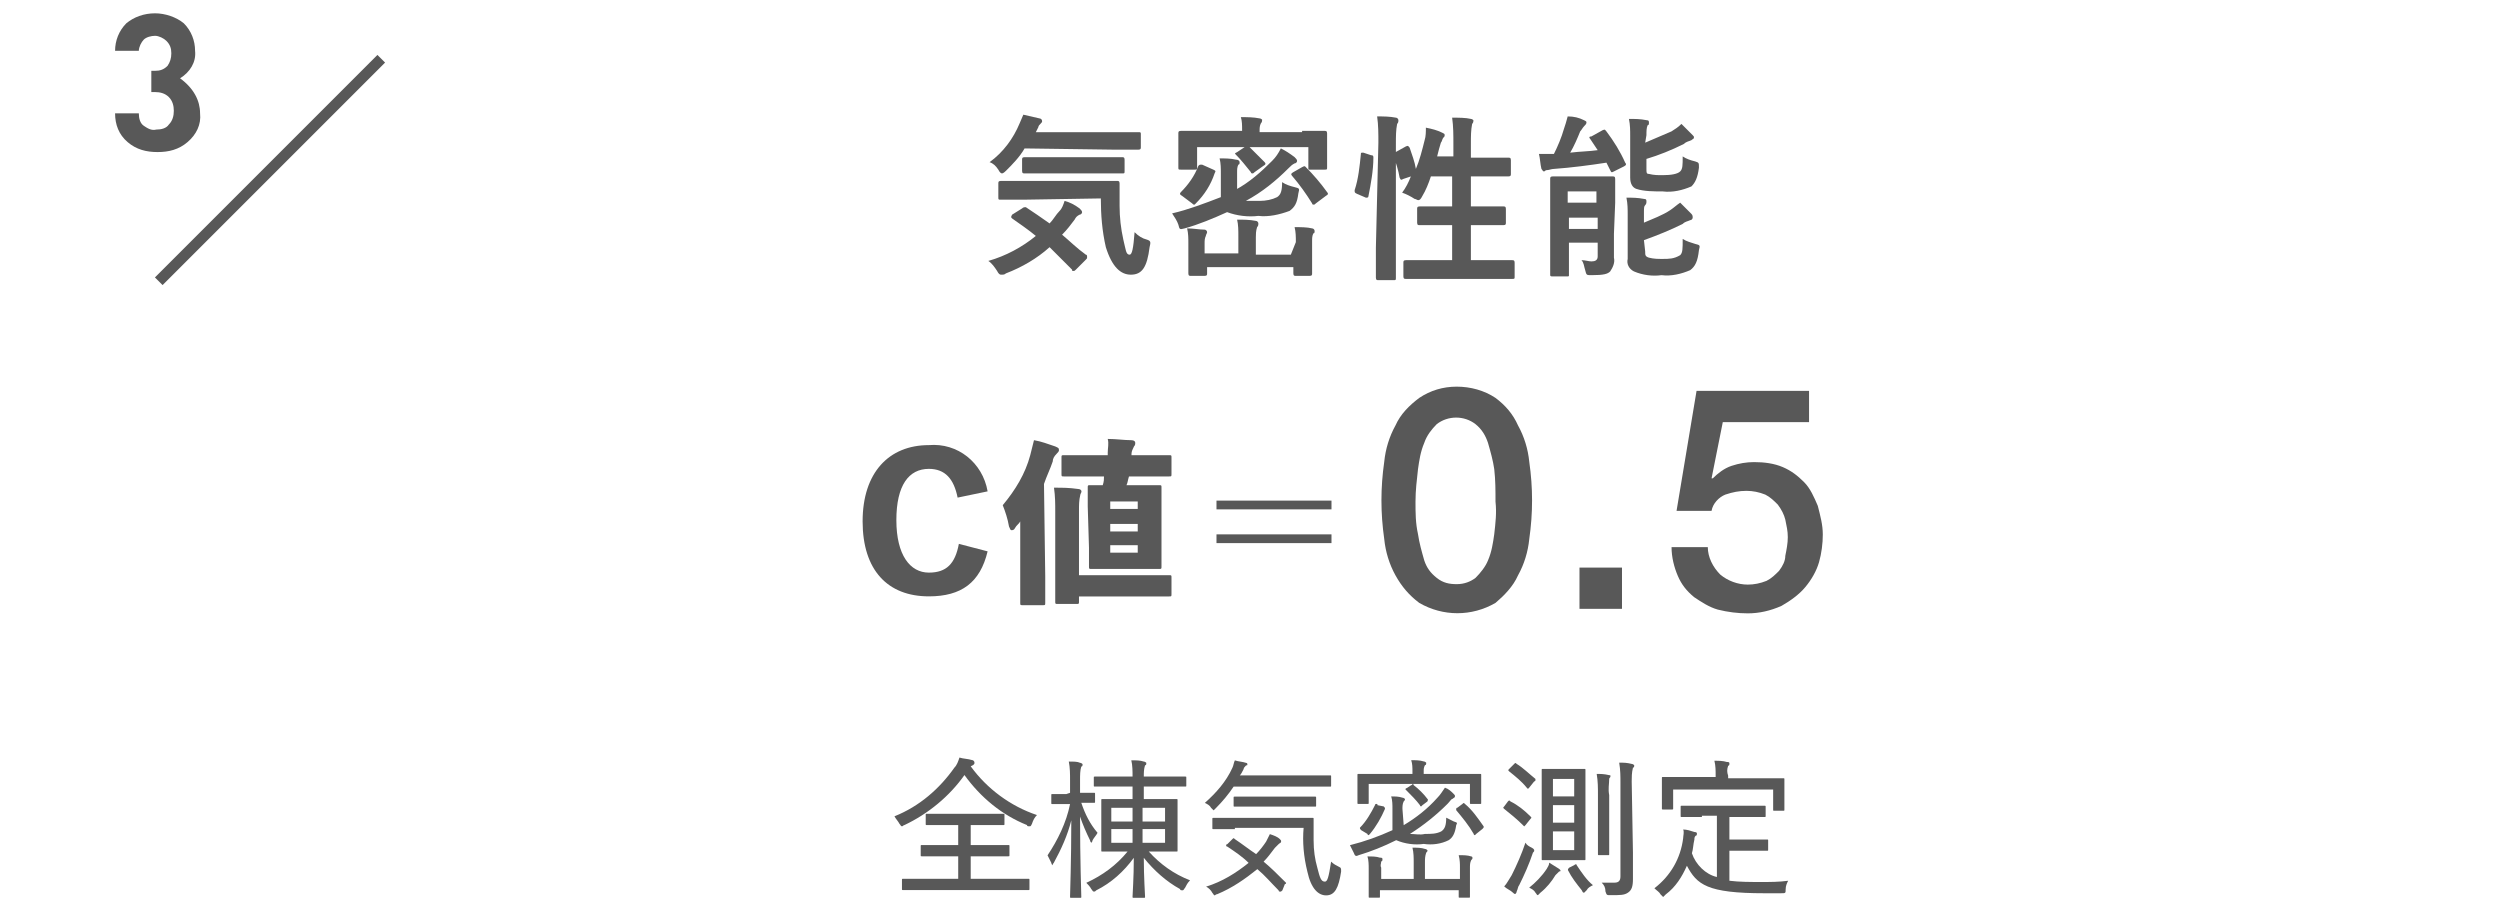 <?xml version="1.0" encoding="utf-8"?>
<!-- Generator: Adobe Illustrator 26.2.1, SVG Export Plug-In . SVG Version: 6.00 Build 0)  -->
<svg version="1.1" id="レイヤー_2" xmlns="http://www.w3.org/2000/svg" xmlns:xlink="http://www.w3.org/1999/xlink" x="0px"
	 y="0px" width="200px" height="72.8px" viewBox="0 0 200 72.8" style="enable-background:new 0 0 200 72.8;" xml:space="preserve">
<g id="グループ_223589">
	<line id="線_4482" style="fill:none;" x1="-0.8" y1="73.1" x2="-0.8" y2="0.3"/>
	<g id="グループ_223584">
		<g id="グループ_217246" transform="translate(753.406 8556.365)">
			<path id="パス_485458" style="fill:#585858;" d="M-737.4-8547.3c0.1,0.9-0.3,1.7-1,2.3c-0.7,0.6-1.5,0.8-2.4,0.8
				c-0.9,0-1.7-0.2-2.4-0.8c-0.7-0.6-1-1.4-1-2.3h1.9c0,0.4,0.1,0.8,0.4,1c0.3,0.2,0.6,0.4,1,0.3c0.4,0,0.8-0.1,1-0.4
				c0.3-0.3,0.4-0.7,0.4-1.1c0-0.4-0.1-0.8-0.4-1.1c-0.3-0.3-0.7-0.4-1.1-0.4h-0.3v-1.7h0.3c0.4,0,0.7-0.1,1-0.4
				c0.2-0.3,0.3-0.6,0.3-1c0-0.4-0.1-0.7-0.4-1c-0.2-0.2-0.6-0.4-0.9-0.4c-0.3,0-0.7,0.1-0.9,0.3c-0.2,0.2-0.4,0.6-0.4,0.9h-1.9
				c0-0.8,0.3-1.6,0.9-2.2c0.6-0.5,1.4-0.8,2.3-0.8c0.8,0,1.7,0.3,2.3,0.8c0.6,0.6,0.9,1.4,0.9,2.2c0.1,0.9-0.4,1.7-1.2,2.2
				C-737.9-8549.3-737.4-8548.3-737.4-8547.3z"/>
		</g>
		
			<line id="線_4484" style="fill:none;stroke:#585858;stroke-width:0.867;stroke-miterlimit:10;" x1="30.5" y1="4.7" x2="12.7" y2="22.5"/>
		<g id="グループ_217324" transform="translate(813.209 8564.074)">
			<g id="グループ_217308" transform="translate(10.058)">
				<path id="パス_485491" style="fill:#585858;" d="M-741.3-8552.2c-0.4,0.7-1,1.3-1.5,1.8c-0.2,0.2-0.3,0.2-0.3,0.2
					c-0.1,0-0.2-0.1-0.3-0.3c-0.2-0.3-0.4-0.5-0.7-0.6c1.1-0.8,1.9-1.9,2.4-3.1c0.1-0.2,0.2-0.5,0.3-0.7c0.4,0.1,0.9,0.2,1.3,0.3
					c0.1,0,0.2,0.1,0.2,0.2c0,0.1,0,0.1-0.1,0.2c-0.1,0.1-0.2,0.2-0.2,0.3l-0.2,0.4h6.3c1.4,0,1.8,0,1.9,0c0.2,0,0.2,0,0.2,0.2v1
					c0,0.1,0,0.2-0.2,0.2c-0.1,0-0.5,0-1.9,0L-741.3-8552.2z M-741.5-8547.4c0.1-0.1,0.2-0.1,0.3-0.1c0.6,0.4,1.2,0.8,1.9,1.3
					c0.3-0.3,0.5-0.7,0.8-1c0.2-0.2,0.3-0.5,0.4-0.8c0.4,0.1,0.8,0.3,1.2,0.6c0.1,0.1,0.2,0.2,0.2,0.3c0,0.1-0.1,0.2-0.2,0.2
					c-0.2,0.1-0.3,0.2-0.4,0.4c-0.3,0.4-0.6,0.8-1,1.2c0.6,0.5,1.2,1.1,1.9,1.6c0.1,0,0.1,0.1,0.1,0.2c0,0.1,0,0.1-0.1,0.2l-0.8,0.8
					c-0.1,0.1-0.1,0.1-0.2,0.1c-0.1,0-0.1,0-0.1-0.1c-0.6-0.6-1.2-1.2-1.8-1.8c-1,0.9-2.2,1.6-3.5,2.1c-0.1,0.1-0.2,0.1-0.4,0.1
					c-0.1,0-0.2-0.1-0.3-0.3c-0.2-0.3-0.4-0.6-0.7-0.8c1.4-0.4,2.7-1.1,3.8-2c-0.6-0.5-1.2-0.9-1.9-1.4c-0.1-0.1-0.1-0.1,0-0.3
					L-741.5-8547.4z M-741.3-8548.1c-1.4,0-1.8,0-1.9,0c-0.2,0-0.2,0-0.2-0.2v-1.1c0-0.1,0-0.2,0.2-0.2c0.1,0,0.6,0,1.9,0h5.5
					c1.4,0,1.9,0,1.9,0c0.1,0,0.2,0,0.2,0.2c0,0.6,0,1.2,0,1.8c0,0.9,0.1,1.8,0.3,2.7c0.2,0.8,0.2,1.2,0.5,1.2
					c0.2,0,0.3-0.5,0.4-1.8c0.3,0.3,0.6,0.5,1,0.6c0.3,0.1,0.3,0.2,0.2,0.6c-0.2,1.6-0.6,2.2-1.5,2.2c-0.8,0-1.5-0.6-2-2.2
					c-0.3-1.3-0.4-2.6-0.4-3.9L-741.3-8548.1z M-739.4-8550.2c-1.3,0-1.8,0-1.9,0c-0.1,0-0.2,0-0.2-0.2v-0.9c0-0.1,0-0.2,0.2-0.2
					c0.1,0,0.5,0,1.9,0h4c1.3,0,1.8,0,1.9,0c0.1,0,0.2,0,0.2,0.2v0.9c0,0.2,0,0.2-0.2,0.2c-0.1,0-0.5,0-1.9,0L-739.4-8550.2z"/>
			</g>
			<g id="グループ_217309" transform="translate(24.559 0.097)">
				<path id="パス_485492" style="fill:#585858;" d="M-738.9-8549c1.1-0.6,2-1.4,2.9-2.3c0.3-0.3,0.5-0.6,0.7-1
					c0.4,0.2,0.7,0.4,1.1,0.7c0.1,0.1,0.2,0.2,0.2,0.3c0,0.1-0.1,0.2-0.2,0.2c-0.2,0.1-0.3,0.2-0.5,0.4c-1,1-2.1,1.9-3.4,2.6
					c0.4,0,0.7,0,1.1,0c0.5,0,1-0.1,1.4-0.3c0.3-0.2,0.4-0.5,0.4-1.2c0.3,0.2,0.6,0.3,1,0.4c0.4,0.1,0.4,0.1,0.3,0.5
					c-0.1,0.8-0.3,1.1-0.7,1.4c-0.8,0.3-1.7,0.5-2.5,0.4c-0.8,0.1-1.7,0-2.5-0.3c-1.1,0.5-2.3,1-3.4,1.3c-0.4,0.1-0.4,0.1-0.5-0.3
					c-0.1-0.3-0.3-0.6-0.5-0.9c1.3-0.3,2.6-0.8,3.9-1.3v-1.9c0-0.4,0-0.8-0.1-1.2c0.4,0,0.9,0,1.3,0.1c0.2,0,0.3,0.1,0.3,0.2
					c0,0.1,0,0.2-0.1,0.2c-0.1,0.2-0.1,0.4-0.1,0.6V-8549z M-733.6-8553.7c1.3,0,1.8,0,1.8,0c0.1,0,0.2,0,0.2,0.2c0,0.1,0,0.3,0,0.7
					v0.6c0,1.1,0,1.3,0,1.4c0,0.2,0,0.2-0.2,0.2h-1.2c-0.1,0-0.1,0-0.1-0.2v-1.6h-4.7c0.4,0.4,0.8,0.8,1.2,1.2
					c0.1,0.1,0.1,0.2-0.1,0.3l-0.7,0.5c-0.1,0.1-0.1,0.1-0.2,0.1c0,0-0.1,0-0.1-0.1c-0.4-0.5-0.8-1-1.2-1.4
					c-0.1-0.1-0.1-0.1,0.1-0.2l0.6-0.4h-3.8v1.6c0,0.2,0,0.2-0.2,0.2h-1.1c-0.2,0-0.2,0-0.2-0.2c0-0.1,0-0.3,0-1.4v-0.5
					c0-0.5,0-0.7,0-0.8c0-0.1,0-0.2,0.2-0.2c0.1,0,0.5,0,1.8,0h3.1v-0.1c0-0.3,0-0.7-0.1-1c0.5,0,1,0,1.5,0.1c0.1,0,0.2,0.1,0.2,0.1
					c0,0.1,0,0.2-0.1,0.3c-0.1,0.2-0.1,0.4-0.1,0.6v0.1H-733.6z M-743.2-8548.5c-0.2-0.1-0.2-0.2-0.1-0.3c0.6-0.6,1.1-1.3,1.4-2.1
					c0.1-0.1,0.1-0.1,0.3-0.1l0.9,0.4c0.2,0.1,0.2,0.1,0.1,0.3c-0.3,0.9-0.8,1.7-1.5,2.4c0,0-0.1,0.1-0.1,0.1c-0.1,0-0.1,0-0.2-0.1
					L-743.2-8548.5z M-734.1-8544.8c0-0.4,0-0.8-0.1-1.2c0.5,0,1,0,1.4,0.1c0.1,0,0.2,0.1,0.2,0.2c0,0.1,0,0.2-0.1,0.2
					c-0.1,0.2-0.1,0.4-0.1,0.6v1.5c0,0.7,0,1.1,0,1.1c0,0.1,0,0.2-0.2,0.2h-1.1c-0.1,0-0.2,0-0.2-0.2v-0.5h-6.9v0.5
					c0,0.1,0,0.2-0.2,0.2h-1.1c-0.1,0-0.2,0-0.2-0.2c0-0.1,0-0.4,0-1v-1.4c0-0.4,0-0.8-0.1-1.2c0.5,0,1,0.1,1.4,0.1
					c0.1,0,0.2,0.1,0.2,0.2c0,0.1-0.1,0.2-0.1,0.3c-0.1,0.2-0.1,0.4-0.1,0.6v0.8h2.7v-1.4c0-0.4,0-0.9-0.1-1.3c0.5,0,1,0,1.5,0.1
					c0.1,0,0.2,0.1,0.2,0.2c0,0.1,0,0.2-0.1,0.3c-0.1,0.3-0.1,0.6-0.1,0.8v1.4h2.8L-734.1-8544.8z M-733.6-8550.8
					c0.2-0.1,0.2-0.1,0.3,0c0.6,0.6,1.2,1.3,1.7,2c0.1,0.1,0.1,0.2-0.1,0.3l-0.8,0.6c-0.1,0.1-0.1,0.1-0.2,0.1c0,0-0.1,0-0.1-0.1
					c-0.5-0.8-1-1.5-1.6-2.2c-0.1-0.1-0.1-0.2,0.1-0.3L-733.6-8550.8z"/>
			</g>
			<g id="グループ_217310" transform="translate(39.262 0.139)">
				<path id="パス_485493" style="fill:#585858;" d="M-742.8-8551.8c0.2,0,0.2,0.1,0.2,0.2c0,1-0.2,2.1-0.4,3.1
					c0,0.1-0.1,0.1-0.2,0.1l-0.7-0.3c-0.2-0.1-0.2-0.1-0.2-0.3c0.3-0.9,0.4-1.9,0.5-2.9c0-0.1,0-0.1,0.2-0.1L-742.8-8551.8z
					 M-742.2-8552.8c0-0.7,0-1.4-0.1-2.1c0.5,0,1,0,1.5,0.1c0.1,0,0.2,0.1,0.2,0.2c0,0.1,0,0.2-0.1,0.3c-0.1,0.5-0.1,1-0.1,1.6v8.2
					c0,1.6,0,2.4,0,2.5c0,0.2,0,0.2-0.2,0.2h-1.2c-0.1,0-0.2,0-0.2-0.2c0-0.1,0-0.9,0-2.4L-742.2-8552.8z M-740-8552.5
					c0.2-0.1,0.2,0,0.3,0.1c0.2,0.6,0.4,1.1,0.5,1.7c0.3-0.7,0.5-1.5,0.7-2.3c0.1-0.3,0.1-0.7,0.1-1c0.5,0.1,0.9,0.2,1.3,0.4
					c0.2,0.1,0.2,0.1,0.2,0.2c0,0.1,0,0.1-0.1,0.2c-0.1,0.1-0.1,0.3-0.2,0.4c-0.1,0.3-0.2,0.7-0.3,1.1h1.3v-1c0-0.7,0-1.4-0.1-2.1
					c0.5,0,1.1,0,1.5,0.1c0.1,0,0.2,0.1,0.2,0.1c0,0.1,0,0.2-0.1,0.3c-0.1,0.5-0.1,1-0.1,1.6v1.1h1.2c1.3,0,1.7,0,1.8,0
					c0.1,0,0.2,0,0.2,0.2v1.1c0,0.1,0,0.2-0.2,0.2c-0.1,0-0.5,0-1.8,0h-1.2v2.4h0.8c1.3,0,1.7,0,1.8,0c0.1,0,0.2,0,0.2,0.2v1.1
					c0,0.1,0,0.2-0.2,0.2c-0.1,0-0.5,0-1.8,0h-0.8v2.8h1.4c1.4,0,1.8,0,1.9,0c0.1,0,0.2,0,0.2,0.2v1.1c0,0.2,0,0.2-0.2,0.2
					c-0.1,0-0.5,0-1.9,0h-4.7c-1.4,0-1.9,0-1.9,0c-0.1,0-0.2,0-0.2-0.2v-1.1c0-0.1,0-0.2,0.2-0.2c0.1,0,0.5,0,1.9,0h1.8v-2.8h-0.8
					c-1.3,0-1.7,0-1.8,0c-0.1,0-0.2,0-0.2-0.2v-1.1c0-0.1,0-0.2,0.2-0.2c0.1,0,0.5,0,1.8,0h0.8v-2.4h-1.7c-0.2,0.6-0.4,1.1-0.7,1.6
					c-0.1,0.2-0.2,0.3-0.3,0.3c-0.1,0-0.2-0.1-0.3-0.1c-0.3-0.2-0.7-0.4-1-0.5c0.3-0.4,0.5-0.8,0.7-1.3l-0.6,0.2
					c-0.2,0.1-0.2,0.1-0.3-0.1c-0.1-0.6-0.3-1.2-0.5-1.8c-0.1-0.2,0-0.2,0.1-0.2L-740-8552.5z"/>
			</g>
			<g id="グループ_217311" transform="translate(54.106 0.139)">
				<path id="パス_485494" style="fill:#585858;" d="M-739.1-8553.8c0.2-0.1,0.2,0,0.3,0.1c0.6,0.8,1.1,1.6,1.5,2.5
					c0.1,0.1,0.1,0.2-0.1,0.3l-0.8,0.4c-0.2,0.1-0.2,0.1-0.3-0.1l-0.3-0.6c-1.3,0.2-2.8,0.4-4.2,0.5c-0.2,0-0.4,0.1-0.6,0.1
					c-0.1,0-0.1,0.1-0.2,0.1c-0.1,0-0.1-0.1-0.2-0.2c-0.1-0.4-0.1-0.8-0.2-1.2c0.4,0,0.8,0,1.2,0c0.3-0.6,0.6-1.3,0.8-2
					c0.1-0.3,0.2-0.6,0.3-1c0.5,0,0.9,0.1,1.3,0.3c0.2,0.1,0.2,0.1,0.2,0.2c0,0.1-0.1,0.2-0.2,0.3c-0.1,0.1-0.2,0.3-0.3,0.4
					c-0.2,0.5-0.5,1.2-0.8,1.7c0.8-0.1,1.5-0.1,2.2-0.2c-0.2-0.3-0.4-0.6-0.6-0.9c-0.1-0.1-0.1-0.2,0.1-0.2L-739.1-8553.8z
					 M-738.2-8545.5c0,0.7,0,1.5,0,1.9c0.1,0.4-0.1,0.8-0.3,1.1c-0.2,0.2-0.5,0.3-1.5,0.3c-0.4,0-0.4,0-0.5-0.4
					c-0.1-0.3-0.1-0.6-0.3-0.8c0.3,0,0.6,0.1,0.8,0.1c0.3,0,0.5-0.1,0.5-0.4v-1.1h-2.3v0.9c0,1.1,0,1.6,0,1.7c0,0.1,0,0.1-0.2,0.1
					h-1.1c-0.1,0-0.2,0-0.2-0.1c0-0.1,0-0.6,0-1.7v-4.2c0-1.1,0-1.7,0-1.8c0-0.1,0-0.2,0.2-0.2c0.1,0,0.4,0,1.5,0h1.8
					c1,0,1.4,0,1.5,0c0.1,0,0.2,0,0.2,0.2c0,0.1,0,0.7,0,1.9L-738.2-8545.5z M-741.9-8548.9v0.9h2.3v-0.9H-741.9z M-739.5-8545.9
					v-0.9h-2.3v0.9H-739.5z M-735.7-8552.8c0.7-0.3,1.4-0.6,2.1-0.9c0.3-0.2,0.5-0.3,0.8-0.6c0.3,0.3,0.6,0.6,0.9,0.9
					c0.1,0.1,0.1,0.1,0.1,0.2c0,0.1-0.1,0.1-0.2,0.2c-0.2,0.1-0.4,0.1-0.6,0.3c-1,0.5-2,0.9-3,1.2v0.8c0,0.3,0,0.4,0.2,0.4
					c0.4,0.1,0.7,0.1,1.1,0.1c0.7,0,1.2-0.1,1.4-0.3s0.2-0.5,0.2-1.2c0.3,0.2,0.6,0.3,1,0.4c0.3,0.1,0.3,0.1,0.3,0.5
					c-0.1,0.8-0.3,1.2-0.6,1.5c-0.7,0.3-1.5,0.5-2.3,0.4c-0.7,0-1.5,0-2.1-0.2c-0.3-0.1-0.5-0.4-0.5-0.9v-3.3c0-0.5,0-0.9-0.1-1.4
					c0.5,0,0.9,0,1.4,0.1c0.2,0,0.2,0.1,0.2,0.2c0,0.1,0,0.2-0.1,0.2c-0.1,0.2-0.1,0.5-0.1,0.8L-735.7-8552.8z M-735.7-8544.1
					c0,0.3,0,0.4,0.3,0.5c0.4,0.1,0.7,0.1,1.1,0.1c0.5,0,0.9,0,1.4-0.3c0.2-0.2,0.2-0.5,0.2-1.3c0.3,0.2,0.7,0.3,1,0.4
					c0.4,0.1,0.4,0.1,0.3,0.5c-0.1,0.9-0.3,1.3-0.7,1.6c-0.7,0.3-1.5,0.5-2.3,0.4c-0.7,0.1-1.5,0-2.2-0.3c-0.4-0.2-0.6-0.6-0.5-1
					v-3.5c0-0.5,0-0.9-0.1-1.4c0.5,0,0.9,0,1.4,0.1c0.2,0,0.2,0.1,0.2,0.2c0,0.1,0,0.2-0.1,0.3c-0.1,0.1-0.1,0.2-0.1,0.7v0.7
					c0.7-0.3,1.5-0.6,2.1-1c0.3-0.2,0.5-0.4,0.8-0.6c0.3,0.3,0.6,0.6,0.9,0.9c0.1,0.1,0.1,0.2,0.1,0.3c0,0.1-0.1,0.2-0.2,0.2
					c-0.2,0.1-0.4,0.1-0.6,0.3c-1,0.5-2,0.9-3.1,1.3L-735.7-8544.1z"/>
			</g>
			<g id="グループ_217312" transform="translate(0 26.435)">
				<path id="パス_485495" style="fill:#585858;" d="M-736.6-8550.7c-0.3-1.5-1-2.3-2.3-2.3c-1.6,0-2.6,1.3-2.6,4.1
					c0,2.8,1.1,4.2,2.6,4.2c1.4,0,2.1-0.7,2.4-2.3l2.3,0.6c-0.6,2.5-2.1,3.6-4.7,3.6c-3.3,0-5.3-2.1-5.3-6c0-3.9,2.1-6.1,5.3-6.1
					c2.3-0.2,4.3,1.4,4.7,3.7L-736.6-8550.7z"/>
			</g>
			<g id="グループ_217313" transform="translate(11.21 25.941)">
				<path id="パス_485496" style="fill:#585858;" d="M-740.8-8543.9c0,1.3,0,2,0,2.1c0,0.2,0,0.2-0.2,0.2h-1.6
					c-0.2,0-0.2,0-0.2-0.2c0-0.1,0-0.8,0-2.1v-2.6c0-0.5,0-1.2,0-1.8c-0.1,0.2-0.3,0.3-0.4,0.5c-0.1,0.2-0.2,0.2-0.3,0.2
					c-0.1,0-0.1-0.1-0.2-0.3c-0.1-0.6-0.3-1.2-0.5-1.7c1-1.2,1.8-2.5,2.2-4c0.1-0.4,0.2-0.8,0.3-1.2c0.6,0.1,1.1,0.3,1.7,0.5
					c0.2,0.1,0.3,0.1,0.3,0.3c0,0.1-0.1,0.2-0.2,0.3c-0.2,0.2-0.3,0.4-0.3,0.6c-0.2,0.6-0.5,1.2-0.7,1.8L-740.8-8543.9z
					 M-740-8549.1c0-0.6,0-1.2-0.1-1.9c0.7,0,1.2,0,1.9,0.1c0.2,0,0.3,0.1,0.3,0.2c0,0.1-0.1,0.2-0.1,0.3c-0.1,0.4-0.1,0.8-0.1,1.2
					v5.2h5.4c1.3,0,1.7,0,1.8,0c0.2,0,0.2,0,0.2,0.2v1.3c0,0.2,0,0.2-0.2,0.2c-0.1,0-0.5,0-1.8,0h-5.4v0.4c0,0.2,0,0.2-0.2,0.2h-1.5
					c-0.2,0-0.2,0-0.2-0.2c0-0.1,0-0.5,0-1.5L-740-8549.1z M-737.4-8549.5c0-1,0-1.4,0-1.5c0-0.2,0-0.2,0.2-0.2c0.1,0,0.3,0,1,0
					c0.1-0.3,0.1-0.5,0.1-0.7h-1.3c-1.4,0-1.8,0-1.9,0c-0.2,0-0.2,0-0.2-0.2v-1.3c0-0.2,0-0.2,0.2-0.2c0.1,0,0.5,0,1.9,0h1.6
					c0-0.1,0-0.1,0-0.2c0-0.4,0.1-0.7,0-1.1c0.7,0,1.3,0.1,1.9,0.1c0.2,0,0.3,0.1,0.3,0.2c0,0.1,0,0.2-0.1,0.3
					c-0.1,0.2-0.2,0.4-0.2,0.6l0,0.1h1.1c1.3,0,1.8,0,1.9,0c0.2,0,0.2,0,0.2,0.2v1.3c0,0.2,0,0.2-0.2,0.2c-0.1,0-0.6,0-1.9,0h-1.3
					c-0.1,0.3-0.1,0.5-0.2,0.7h1c1.1,0,1.5,0,1.6,0c0.2,0,0.2,0,0.2,0.2c0,0.1,0,0.6,0,1.5v3.3c0,1,0,1.4,0,1.5c0,0.2,0,0.2-0.2,0.2
					c-0.1,0-0.5,0-1.6,0h-2.2c-1.1,0-1.5,0-1.6,0c-0.2,0-0.2,0-0.2-0.2c0-0.1,0-0.6,0-1.5L-737.4-8549.5z M-733.4-8549.3v-0.6h-2.2
					v0.6H-733.4z M-735.6-8547.5h2.2v-0.6h-2.2V-8547.5z M-735.6-8545.8h2.2v-0.6h-2.2V-8545.8z"/>
			</g>
			<g id="グループ_217314" transform="translate(28.21 30.875)">
				<path id="パス_485497" style="fill:#585858;" d="M-734.9-8554.9v0.7h-9.2v-0.7H-734.9z M-734.9-8552.2v0.7h-9.2v-0.7H-734.9z"
					/>
			</g>
			<g id="グループ_217315" transform="translate(41.431 21.758)">
				<path id="パス_485498" style="fill:#585858;" d="M-738.1-8554.9c1.1,0,2.2,0.3,3.1,0.9c0.8,0.6,1.4,1.3,1.8,2.2
					c0.5,0.9,0.8,1.9,0.9,2.9c0.3,2.1,0.3,4.1,0,6.2c-0.1,1-0.4,2-0.9,2.9c-0.4,0.9-1.1,1.6-1.8,2.2c-1.9,1.1-4.2,1.1-6.1,0
					c-0.8-0.6-1.4-1.3-1.9-2.2c-0.5-0.9-0.8-1.9-0.9-2.9c-0.3-2.1-0.3-4.1,0-6.2c0.1-1,0.4-2,0.9-2.9c0.4-0.9,1.1-1.6,1.9-2.2
					C-740.2-8554.6-739.2-8554.9-738.1-8554.9z M-738.1-8539.1c0.6,0,1.1-0.2,1.5-0.5c0.4-0.4,0.8-0.9,1-1.4
					c0.3-0.7,0.4-1.4,0.5-2.1c0.1-0.9,0.2-1.7,0.1-2.6c0-0.9,0-1.7-0.1-2.6c-0.1-0.7-0.3-1.4-0.5-2.1c-0.2-0.6-0.5-1.1-1-1.5
					c-0.9-0.7-2.2-0.7-3.1,0c-0.4,0.4-0.8,0.9-1,1.5c-0.3,0.7-0.4,1.4-0.5,2.1c-0.1,0.9-0.2,1.7-0.2,2.6c0,0.9,0,1.7,0.2,2.6
					c0.1,0.7,0.3,1.4,0.5,2.1c0.2,0.6,0.5,1,1,1.4C-739.2-8539.2-738.7-8539.1-738.1-8539.1L-738.1-8539.1z"/>
			</g>
			<g id="グループ_217316" transform="translate(57.25 36.233)">
				<path id="パス_485499" style="fill:#585858;" d="M-744.1-8554.9h3.4v3.3h-3.4V-8554.9z"/>
			</g>
			<g id="グループ_217317" transform="translate(64.415 22.094)">
				<path id="パス_485500" style="fill:#585858;" d="M-741.9-8554.9h9v2.5h-6.9l-0.9,4.5l0.1,0c0.4-0.4,0.9-0.8,1.5-1
					c0.6-0.2,1.2-0.3,1.8-0.3c0.8,0,1.6,0.1,2.3,0.4c0.7,0.3,1.2,0.7,1.7,1.2c0.5,0.5,0.8,1.2,1.1,1.9c0.2,0.8,0.4,1.5,0.4,2.3
					c0,0.7-0.1,1.5-0.3,2.2c-0.2,0.7-0.6,1.4-1.1,2c-0.5,0.6-1.2,1.1-1.9,1.5c-0.9,0.4-1.8,0.6-2.7,0.6c-0.8,0-1.6-0.1-2.4-0.3
					c-0.7-0.2-1.3-0.6-1.9-1c-0.6-0.5-1-1-1.3-1.7c-0.3-0.7-0.5-1.5-0.5-2.3h2.9c0,0.8,0.4,1.6,1,2.2c0.6,0.5,1.4,0.8,2.2,0.8
					c0.5,0,1-0.1,1.5-0.3c0.4-0.2,0.7-0.5,1-0.8c0.3-0.4,0.5-0.8,0.5-1.2c0.1-0.5,0.2-1,0.2-1.5c0-0.5-0.1-0.9-0.2-1.4
					c-0.1-0.4-0.3-0.8-0.6-1.2c-0.3-0.3-0.6-0.6-1-0.8c-0.5-0.2-1-0.3-1.5-0.3c-0.6,0-1.1,0.1-1.7,0.3c-0.5,0.2-1,0.7-1.1,1.3h-2.8
					L-741.9-8554.9z"/>
			</g>
			<g id="グループ_217318" transform="translate(2.448 51.53)">
				<path id="パス_485501" style="fill:#585858;" d="M-738-8554.3c1.3,1.8,3.2,3.2,5.3,3.9c-0.2,0.2-0.3,0.4-0.4,0.7
					c-0.1,0.2-0.1,0.2-0.2,0.2c-0.1,0-0.2,0-0.2-0.1c-2-0.8-3.7-2.2-5-4c-1.2,1.7-2.9,3.1-4.8,4c-0.1,0-0.1,0.1-0.2,0.1
					c-0.1,0-0.1-0.1-0.2-0.2c-0.1-0.2-0.3-0.4-0.4-0.6c2-0.8,3.6-2.2,4.8-3.9c0.2-0.2,0.3-0.5,0.4-0.8c0.3,0.1,0.7,0.1,1,0.2
					c0.1,0,0.2,0.1,0.2,0.2c0,0.1,0,0.1-0.1,0.2L-738-8554.3z M-741.8-8544.4c-1.1,0-1.5,0-1.6,0c-0.1,0-0.1,0-0.1-0.1v-0.7
					c0-0.1,0-0.1,0.1-0.1c0.1,0,0.5,0,1.6,0h2.8v-1.8h-1.3c-1.2,0-1.6,0-1.6,0c-0.1,0-0.1,0-0.1-0.1v-0.7c0-0.1,0-0.1,0.1-0.1
					c0.1,0,0.5,0,1.6,0h1.3v-1.6h-0.9c-1.1,0-1.5,0-1.6,0c-0.1,0-0.1,0-0.1-0.1v-0.7c0-0.1,0-0.1,0.1-0.1c0.1,0,0.4,0,1.6,0h2.9
					c1.1,0,1.5,0,1.6,0s0.1,0,0.1,0.1v0.7c0,0.1,0,0.1-0.1,0.1c-0.1,0-0.5,0-1.6,0h-1v1.6h1.4c1.2,0,1.6,0,1.6,0
					c0.1,0,0.1,0,0.1,0.1v0.7c0,0.1,0,0.1-0.1,0.1c-0.1,0-0.5,0-1.6,0h-1.4v1.8h3c1.1,0,1.5,0,1.6,0c0.1,0,0.1,0,0.1,0.1v0.7
					c0,0.1,0,0.1-0.1,0.1c-0.1,0-0.5,0-1.6,0L-741.8-8544.4z"/>
			</g>
			<g id="グループ_217319" transform="translate(14.595 51.651)">
				<path id="パス_485502" style="fill:#585858;" d="M-742.2-8552.3v-1c0-0.5,0-1-0.1-1.5c0.4,0,0.7,0,0.9,0.1
					c0.1,0,0.2,0.1,0.2,0.1c0,0.1,0,0.2-0.1,0.2c-0.1,0.3-0.1,0.7-0.1,1.1v1c0.7,0,1,0,1.1,0s0.1,0,0.1,0.1v0.6c0,0.1,0,0.1-0.1,0.1
					c-0.1,0-0.3,0-1,0c0.3,0.9,0.7,1.7,1.3,2.4c-0.1,0.2-0.3,0.4-0.4,0.6c0,0.1-0.1,0.2-0.1,0.2c0,0-0.1-0.1-0.1-0.2
					c-0.3-0.6-0.6-1.3-0.8-1.9c0,3.5,0.1,6.2,0.1,6.4c0,0.1,0,0.1-0.1,0.1h-0.7c-0.1,0-0.1,0-0.1-0.1c0-0.2,0.1-2.9,0.1-6.1
					c-0.3,1.2-0.8,2.3-1.4,3.4c-0.1,0.1-0.1,0.2-0.1,0.2s-0.1-0.1-0.1-0.2c-0.1-0.2-0.2-0.4-0.3-0.6c0.8-1.2,1.5-2.6,1.8-4.1h-0.3
					c-0.8,0-1.1,0-1.1,0c-0.1,0-0.1,0-0.1-0.1v-0.6c0-0.1,0-0.1,0.1-0.1c0.1,0,0.3,0,1.1,0L-742.2-8552.3z M-735.9-8547.6
					c0.9,1,2,1.8,3.3,2.3c-0.2,0.2-0.3,0.4-0.4,0.6c-0.1,0.1-0.1,0.2-0.2,0.2c-0.1,0-0.2,0-0.2-0.1c-1.1-0.6-2.1-1.5-2.9-2.5
					c0,1.6,0.1,2.9,0.1,3.1c0,0.1,0,0.1-0.1,0.1h-0.8c-0.1,0-0.1,0-0.1-0.1c0-0.2,0.1-1.5,0.1-3.1c-0.8,1.1-1.8,2-3,2.6
					c-0.1,0.1-0.1,0.1-0.2,0.1c-0.1,0-0.1-0.1-0.2-0.2c-0.1-0.2-0.3-0.4-0.4-0.5c1.3-0.6,2.4-1.4,3.3-2.5h-0.4c-1.1,0-1.5,0-1.6,0
					c-0.1,0-0.1,0-0.1-0.1s0-0.4,0-1.2v-1.7c0-0.8,0-1.1,0-1.1c0-0.1,0-0.1,0.1-0.1c0.1,0,0.5,0,1.6,0h0.8v-1h-1.3
					c-1.2,0-1.6,0-1.7,0c-0.1,0-0.1,0-0.1-0.1v-0.6c0-0.1,0-0.1,0.1-0.1c0.1,0,0.5,0,1.7,0h1.3c0-0.4,0-0.9-0.1-1.3
					c0.4,0,0.7,0,1,0.1c0.1,0,0.2,0.1,0.2,0.1c0,0.1,0,0.2-0.1,0.2c-0.1,0.3-0.1,0.6-0.1,0.9v0h1.6c1.2,0,1.6,0,1.7,0s0.1,0,0.1,0.1
					v0.6c0,0.1,0,0.1-0.1,0.1c-0.1,0-0.5,0-1.7,0h-1.6v1h1c1.1,0,1.5,0,1.6,0c0.1,0,0.1,0,0.1,0.1c0,0.1,0,0.4,0,1.1v1.7
					c0,0.8,0,1.1,0,1.2s0,0.1-0.1,0.1c-0.1,0-0.5,0-1.6,0L-735.9-8547.6z M-737.2-8550v-1.1h-1.7v1.1H-737.2z M-737.2-8548.3v-1.1
					h-1.7v1.1L-737.2-8548.3z M-736.4-8551.1v1.1h1.8v-1.1L-736.4-8551.1z M-734.6-8549.4h-1.8v1.1h1.8V-8549.4z"/>
			</g>
			<g id="グループ_217320" transform="translate(27.38 51.556)">
				<path id="パス_485503" style="fill:#585858;" d="M-741.9-8552.7c-0.4,0.6-0.9,1.2-1.4,1.7c-0.1,0.1-0.2,0.2-0.2,0.2
					s-0.1-0.1-0.2-0.2c-0.1-0.2-0.3-0.3-0.5-0.4c0.9-0.8,1.7-1.7,2.2-2.8c0.1-0.2,0.1-0.4,0.2-0.6c0.3,0.1,0.6,0.1,0.9,0.2
					c0.1,0,0.1,0.1,0.1,0.1c0,0.1,0,0.1-0.1,0.1c-0.1,0.1-0.2,0.2-0.2,0.3c-0.1,0.2-0.2,0.4-0.3,0.5h5.5c1.2,0,1.6,0,1.7,0
					c0.1,0,0.1,0,0.1,0.1v0.7c0,0.1,0,0.1-0.1,0.1c-0.1,0-0.5,0-1.7,0L-741.9-8552.7z M-738-8544.4c-0.1,0.1-0.1,0.1-0.2,0.1
					c0,0-0.1,0-0.1-0.1c-0.6-0.6-1.1-1.2-1.7-1.7c-1,0.8-2,1.5-3.2,2c-0.1,0-0.2,0.1-0.2,0.1c-0.1,0-0.1-0.1-0.2-0.2
					c-0.1-0.2-0.3-0.4-0.5-0.5c1.3-0.4,2.4-1.1,3.4-1.9c-0.5-0.5-1.1-0.9-1.7-1.3c0,0-0.1,0-0.1-0.1c0,0,0-0.1,0.1-0.1l0.4-0.4
					c0.1-0.1,0.1-0.1,0.2,0c0.6,0.4,1.1,0.8,1.7,1.2c0.3-0.3,0.6-0.7,0.8-1c0.1-0.2,0.2-0.4,0.3-0.6c0.3,0.1,0.6,0.2,0.8,0.4
					c0.1,0.1,0.1,0.1,0.1,0.2c0,0.1-0.1,0.1-0.2,0.2c-0.1,0.1-0.2,0.2-0.3,0.3c-0.3,0.4-0.6,0.8-0.9,1.1c0.6,0.5,1.1,1,1.7,1.6
					c0,0,0.1,0.1,0.1,0.1c0,0,0,0.1-0.1,0.1L-738-8544.4z M-741.8-8549.3c-1.2,0-1.6,0-1.7,0c-0.1,0-0.1,0-0.1-0.1v-0.7
					c0-0.1,0-0.1,0.1-0.1c0.1,0,0.5,0,1.7,0h4.5c1.2,0,1.6,0,1.7,0c0.1,0,0.1,0,0.1,0.1c0,0.6,0,1.1,0,1.7c0,0.8,0.1,1.5,0.3,2.2
					c0.2,0.8,0.3,1.1,0.6,1.1c0.2,0,0.3-0.3,0.5-1.6c0.2,0.2,0.4,0.3,0.6,0.4c0.2,0.1,0.2,0.1,0.2,0.4c-0.2,1.3-0.5,1.9-1.2,1.9
					c-0.6,0-1.2-0.5-1.5-1.9c-0.3-1.2-0.4-2.4-0.3-3.5H-741.8z M-740.2-8551.1c-1.2,0-1.5,0-1.6,0c-0.1,0-0.1,0-0.1-0.1v-0.6
					c0-0.1,0-0.1,0.1-0.1c0.1,0,0.4,0,1.6,0h3.2c1.1,0,1.5,0,1.6,0c0.1,0,0.1,0,0.1,0.1v0.6c0,0.1,0,0.1-0.1,0.1c-0.1,0-0.5,0-1.6,0
					H-740.2z"/>
			</g>
			<g id="グループ_217321" transform="translate(38.987 51.64)">
				<path id="パス_485504" style="fill:#585858;" d="M-739.9-8549.7c1-0.6,1.9-1.3,2.7-2.2c0.2-0.2,0.4-0.5,0.6-0.8
					c0.3,0.1,0.5,0.3,0.7,0.5c0.1,0.1,0.1,0.1,0.1,0.2c0,0.1-0.1,0.1-0.2,0.2c-0.1,0-0.2,0.2-0.4,0.4c-0.9,0.9-1.9,1.7-3,2.4
					c0.4,0,0.8,0.1,1.2,0c0.5,0,0.9,0,1.3-0.2c0.3-0.2,0.4-0.5,0.4-1.1c0.2,0.1,0.4,0.2,0.6,0.3c0.3,0.1,0.3,0.1,0.2,0.3
					c-0.1,0.7-0.3,1-0.6,1.2c-0.6,0.3-1.3,0.4-2,0.3c-0.7,0.1-1.5,0-2.2-0.3c-1,0.5-2,0.9-3,1.2c-0.2,0.1-0.3,0.1-0.4-0.2
					c-0.1-0.2-0.2-0.4-0.3-0.6c1.2-0.3,2.3-0.7,3.4-1.2c0-0.1,0-0.2,0-0.3v-1.4c0-0.3,0-0.7-0.1-1c0.3,0,0.6,0,0.9,0.1
					c0.1,0,0.2,0.1,0.2,0.1c0,0.1,0,0.1-0.1,0.2c-0.1,0.2-0.1,0.4-0.1,0.6L-739.9-8549.7z M-742.7-8551.5c0,0.1,0,0.1-0.1,0.1h-0.7
					c-0.1,0-0.1,0-0.1-0.1c0-0.1,0-0.2,0-1.2v-0.4c0-0.4,0-0.6,0-0.6c0-0.1,0-0.1,0.1-0.1c0.1,0,0.5,0,1.6,0h2.7v-0.2
					c0-0.3,0-0.6-0.1-0.9c0.3,0,0.7,0,1,0.1c0.1,0,0.2,0.1,0.2,0.1c0,0.1,0,0.2-0.1,0.2c-0.1,0.2-0.1,0.3-0.1,0.5v0.2h2.9
					c1.1,0,1.6,0,1.6,0c0.1,0,0.1,0,0.1,0.1c0,0.1,0,0.2,0,0.6v0.4c0,1,0,1.1,0,1.2c0,0.1,0,0.1-0.1,0.1h-0.7c-0.1,0-0.1,0-0.1-0.1
					v-1.5h-8.1L-742.7-8551.5z M-741.5-8551.2c0.1,0.1,0.1,0.1,0.1,0.2c-0.3,0.7-0.7,1.4-1.2,2c0,0-0.1,0.1-0.1,0.1
					c0,0-0.1,0-0.1-0.1l-0.5-0.3c-0.1-0.1-0.1-0.1-0.1-0.2c0.5-0.5,0.9-1.2,1.2-1.8c0,0,0-0.1,0.1-0.1c0.1,0,0.1,0,0.1,0.1
					L-741.5-8551.2z M-735.4-8546.3c0-0.3,0-0.6-0.1-1c0.4,0,0.7,0,1,0.1c0.1,0,0.1,0.1,0.1,0.1c0,0.1,0,0.1-0.1,0.2
					c-0.1,0.2-0.1,0.4-0.1,0.6v1.3c0,0.6,0,0.9,0,1c0,0.1,0,0.1-0.1,0.1h-0.7c-0.1,0-0.1,0-0.1-0.1v-0.5h-6.3v0.5
					c0,0.1,0,0.1-0.1,0.1h-0.7c-0.1,0-0.1,0-0.1-0.1c0-0.1,0-0.3,0-0.9v-1.3c0-0.3,0-0.7-0.1-1c0.4,0,0.7,0,1,0.1
					c0.1,0,0.2,0,0.2,0.1c0,0.1,0,0.2-0.1,0.2c0,0.2-0.1,0.3,0,0.5v0.9h2.6v-1.3c0-0.4,0-0.8-0.1-1.2c0.4,0,0.7,0,1,0.1
					c0.1,0,0.2,0.1,0.2,0.1c0,0.1,0,0.1-0.1,0.2c-0.1,0.3-0.1,0.5-0.1,0.8v1.3h2.8L-735.4-8546.3z M-739.3-8552.9c0,0,0.1,0,0.1-0.1
					c0,0,0.1,0,0.1,0.1c0.4,0.3,0.8,0.7,1.1,1.1c0.1,0.1,0,0.1,0,0.2l-0.4,0.3c-0.1,0.1-0.1,0.1-0.1,0.1s-0.1,0-0.1-0.1
					c-0.3-0.4-0.7-0.8-1.1-1.2c-0.1-0.1-0.1-0.1,0.1-0.2L-739.3-8552.9z M-735.2-8551.4c0.1-0.1,0.1-0.1,0.2,0
					c0.6,0.5,1,1.1,1.5,1.8c0,0.1,0,0.1-0.1,0.2l-0.5,0.4c0,0-0.1,0.1-0.1,0.1c0,0-0.1,0-0.1-0.1c-0.4-0.7-0.9-1.3-1.4-1.9
					c0,0,0-0.1,0-0.1c0,0,0-0.1,0.1-0.1L-735.2-8551.4z"/>
			</g>
			<g id="グループ_217322" transform="translate(51.127 51.839)">
				<path id="パス_485505" style="fill:#585858;" d="M-743.7-8551.8c0.1-0.1,0.1-0.1,0.2,0c0.6,0.3,1.1,0.7,1.6,1.2
					c0.1,0.1,0.1,0.1,0,0.2l-0.4,0.5c-0.1,0.1-0.1,0.1-0.1,0.1s0,0-0.1-0.1c-0.5-0.5-1-0.9-1.5-1.3c-0.1-0.1-0.1-0.1,0-0.2
					L-743.7-8551.8z M-743.4-8545.9c0.4-0.8,0.8-1.7,1.1-2.6c0.1,0.2,0.3,0.3,0.5,0.4c0.2,0.1,0.2,0.2,0.2,0.2c0,0.1,0,0.1-0.1,0.2
					c-0.3,0.9-0.7,1.8-1.1,2.6c-0.1,0.1-0.1,0.3-0.2,0.5c0,0.1-0.1,0.2-0.1,0.2c-0.1,0-0.1,0-0.2-0.1c-0.2-0.2-0.5-0.3-0.7-0.5
					C-743.8-8545.2-743.6-8545.6-743.4-8545.9L-743.4-8545.9z M-743.2-8554.8c0.1-0.1,0.1-0.1,0.2,0c0.5,0.3,1,0.8,1.5,1.2
					c0,0,0,0.1,0,0.1c0,0,0,0.1-0.1,0.1l-0.4,0.5c-0.1,0.1-0.1,0.1-0.1,0.1s0,0-0.1-0.1c-0.4-0.5-0.9-0.9-1.4-1.3
					c-0.1-0.1-0.1-0.1,0-0.2L-743.2-8554.8z M-739.6-8546.4c0.1,0.1,0.1,0.1,0.1,0.1c0,0.1,0,0.1-0.1,0.1c-0.1,0.1-0.2,0.2-0.3,0.3
					c-0.3,0.5-0.7,1-1.2,1.4c-0.1,0.1-0.2,0.2-0.2,0.2c-0.1,0-0.1-0.1-0.2-0.2c-0.1-0.2-0.3-0.3-0.5-0.4c0.5-0.4,1-0.9,1.4-1.5
					c0.1-0.2,0.2-0.3,0.2-0.5C-740.1-8546.7-739.9-8546.6-739.6-8546.4L-739.6-8546.4z M-738.7-8554.4c0.7,0,1,0,1.1,0
					c0.1,0,0.1,0,0.1,0.1c0,0.1,0,0.5,0,1.6v3.9c0,1.1,0,1.5,0,1.6c0,0.1,0,0.1-0.1,0.1c-0.1,0-0.3,0-1.1,0h-1.1c-0.8,0-1,0-1.1,0
					c-0.1,0-0.1,0-0.1-0.1s0-0.5,0-1.6v-3.9c0-1.1,0-1.5,0-1.6c0-0.1,0-0.1,0.1-0.1c0.1,0,0.3,0,1.1,0H-738.7z M-740.1-8553.6v1.4
					h1.7v-1.4L-740.1-8553.6z M-738.4-8550.1v-1.4h-1.7v1.4L-738.4-8550.1z M-738.4-8549.4h-1.7v1.5h1.7V-8549.4z M-738.4-8546.7
					c0.1-0.1,0.2-0.1,0.2,0c0.4,0.6,0.8,1.2,1.3,1.6c-0.2,0.1-0.4,0.2-0.5,0.4c-0.1,0.1-0.2,0.2-0.2,0.2c-0.1,0-0.1,0-0.2-0.2
					c-0.4-0.5-0.8-1-1.1-1.6c0-0.1,0-0.1,0.1-0.2L-738.4-8546.7z M-736.5-8552.3c0-0.6,0-1.1-0.1-1.7c0.3,0,0.6,0,1,0.1
					c0.1,0,0.1,0,0.1,0.1c0,0.1-0.1,0.1-0.1,0.2c0,0.4-0.1,0.8,0,1.3v3.2c0,1,0,1.5,0,1.5c0,0.1,0,0.1-0.1,0.1h-0.7
					c-0.1,0-0.1,0-0.1-0.1c0-0.1,0-0.5,0-1.5L-736.5-8552.3z M-733.7-8547.7c0,0.7,0,1.5,0,2.1c0,0.6-0.1,0.9-0.4,1.1
					c-0.3,0.2-0.6,0.2-1.4,0.2c-0.3,0-0.3,0-0.4-0.3c0-0.3-0.1-0.5-0.3-0.7c0.4,0,0.7,0,1,0c0.3,0,0.5-0.1,0.5-0.5v-7.5
					c0-0.5,0-1-0.1-1.6c0.4,0,0.6,0,1,0.1c0.1,0,0.2,0.1,0.2,0.1c0,0.1,0,0.2-0.1,0.2c-0.1,0.4-0.1,0.8-0.1,1.1L-733.7-8547.7z"/>
			</g>
			<g id="グループ_217323" transform="translate(63.343 51.686)">
				<path id="パス_485506" style="fill:#585858;" d="M-740.4-8550.4c-1.2,0-1.6,0-1.6,0c-0.1,0-0.1,0-0.1-0.1v-0.7
					c0-0.1,0-0.1,0.1-0.1c0.1,0,0.4,0,1.6,0h3.4c1.2,0,1.6,0,1.6,0c0.1,0,0.1,0,0.1,0.1v0.7c0,0.1,0,0.1-0.1,0.1c-0.1,0-0.5,0-1.6,0
					h-1.2v1.8h1.7c0.9,0,1.2,0,1.3,0c0.1,0,0.1,0,0.1,0.1v0.7c0,0.1,0,0.1-0.1,0.1c-0.1,0-0.4,0-1.3,0h-1.7v2.4
					c0.8,0.1,1.7,0.1,2.6,0.1c0.6,0,1.4,0,2.1-0.1c-0.1,0.2-0.2,0.4-0.2,0.7c0,0.3,0,0.3-0.4,0.3c-0.4,0-0.8,0-1.3,0
					c-4.6,0-5.4-0.7-6.2-2.2c-0.4,0.9-0.9,1.7-1.7,2.3c-0.1,0.1-0.2,0.2-0.2,0.2c0,0-0.1-0.1-0.2-0.2c-0.1-0.2-0.3-0.3-0.5-0.5
					c1.3-1,2.1-2.4,2.3-4c0-0.2,0.1-0.5,0-0.7c0.3,0,0.6,0.1,0.9,0.2c0.2,0,0.2,0.1,0.2,0.1c0,0.1,0,0.2-0.1,0.2
					c-0.1,0.1-0.1,0.2-0.1,0.3c-0.1,0.4-0.1,0.8-0.2,1.1c0.3,0.9,1.1,1.7,2,1.9v-4.9H-740.4z M-742.7-8551.1c0,0.1,0,0.1-0.1,0.1
					h-0.7c-0.1,0-0.1,0-0.1-0.1c0-0.1,0-0.2,0-1.3v-0.4c0-0.4,0-0.6,0-0.7s0-0.1,0.1-0.1c0.1,0,0.5,0,1.6,0h2.6v-0.1
					c0-0.4,0-0.8-0.1-1.2c0.3,0,0.7,0,1,0.1c0.1,0,0.2,0,0.2,0.1c0,0.1,0,0.2-0.1,0.2c-0.1,0.3-0.1,0.5,0,0.8v0.2h2.8
					c1.2,0,1.6,0,1.6,0c0.1,0,0.1,0,0.1,0.1s0,0.3,0,0.6v0.5c0,1,0,1.2,0,1.3c0,0.1,0,0.1-0.1,0.1h-0.7c-0.1,0-0.1,0-0.1-0.1v-1.6
					h-8L-742.7-8551.1z"/>
			</g>
		</g>
	</g>
</g>
</svg>
